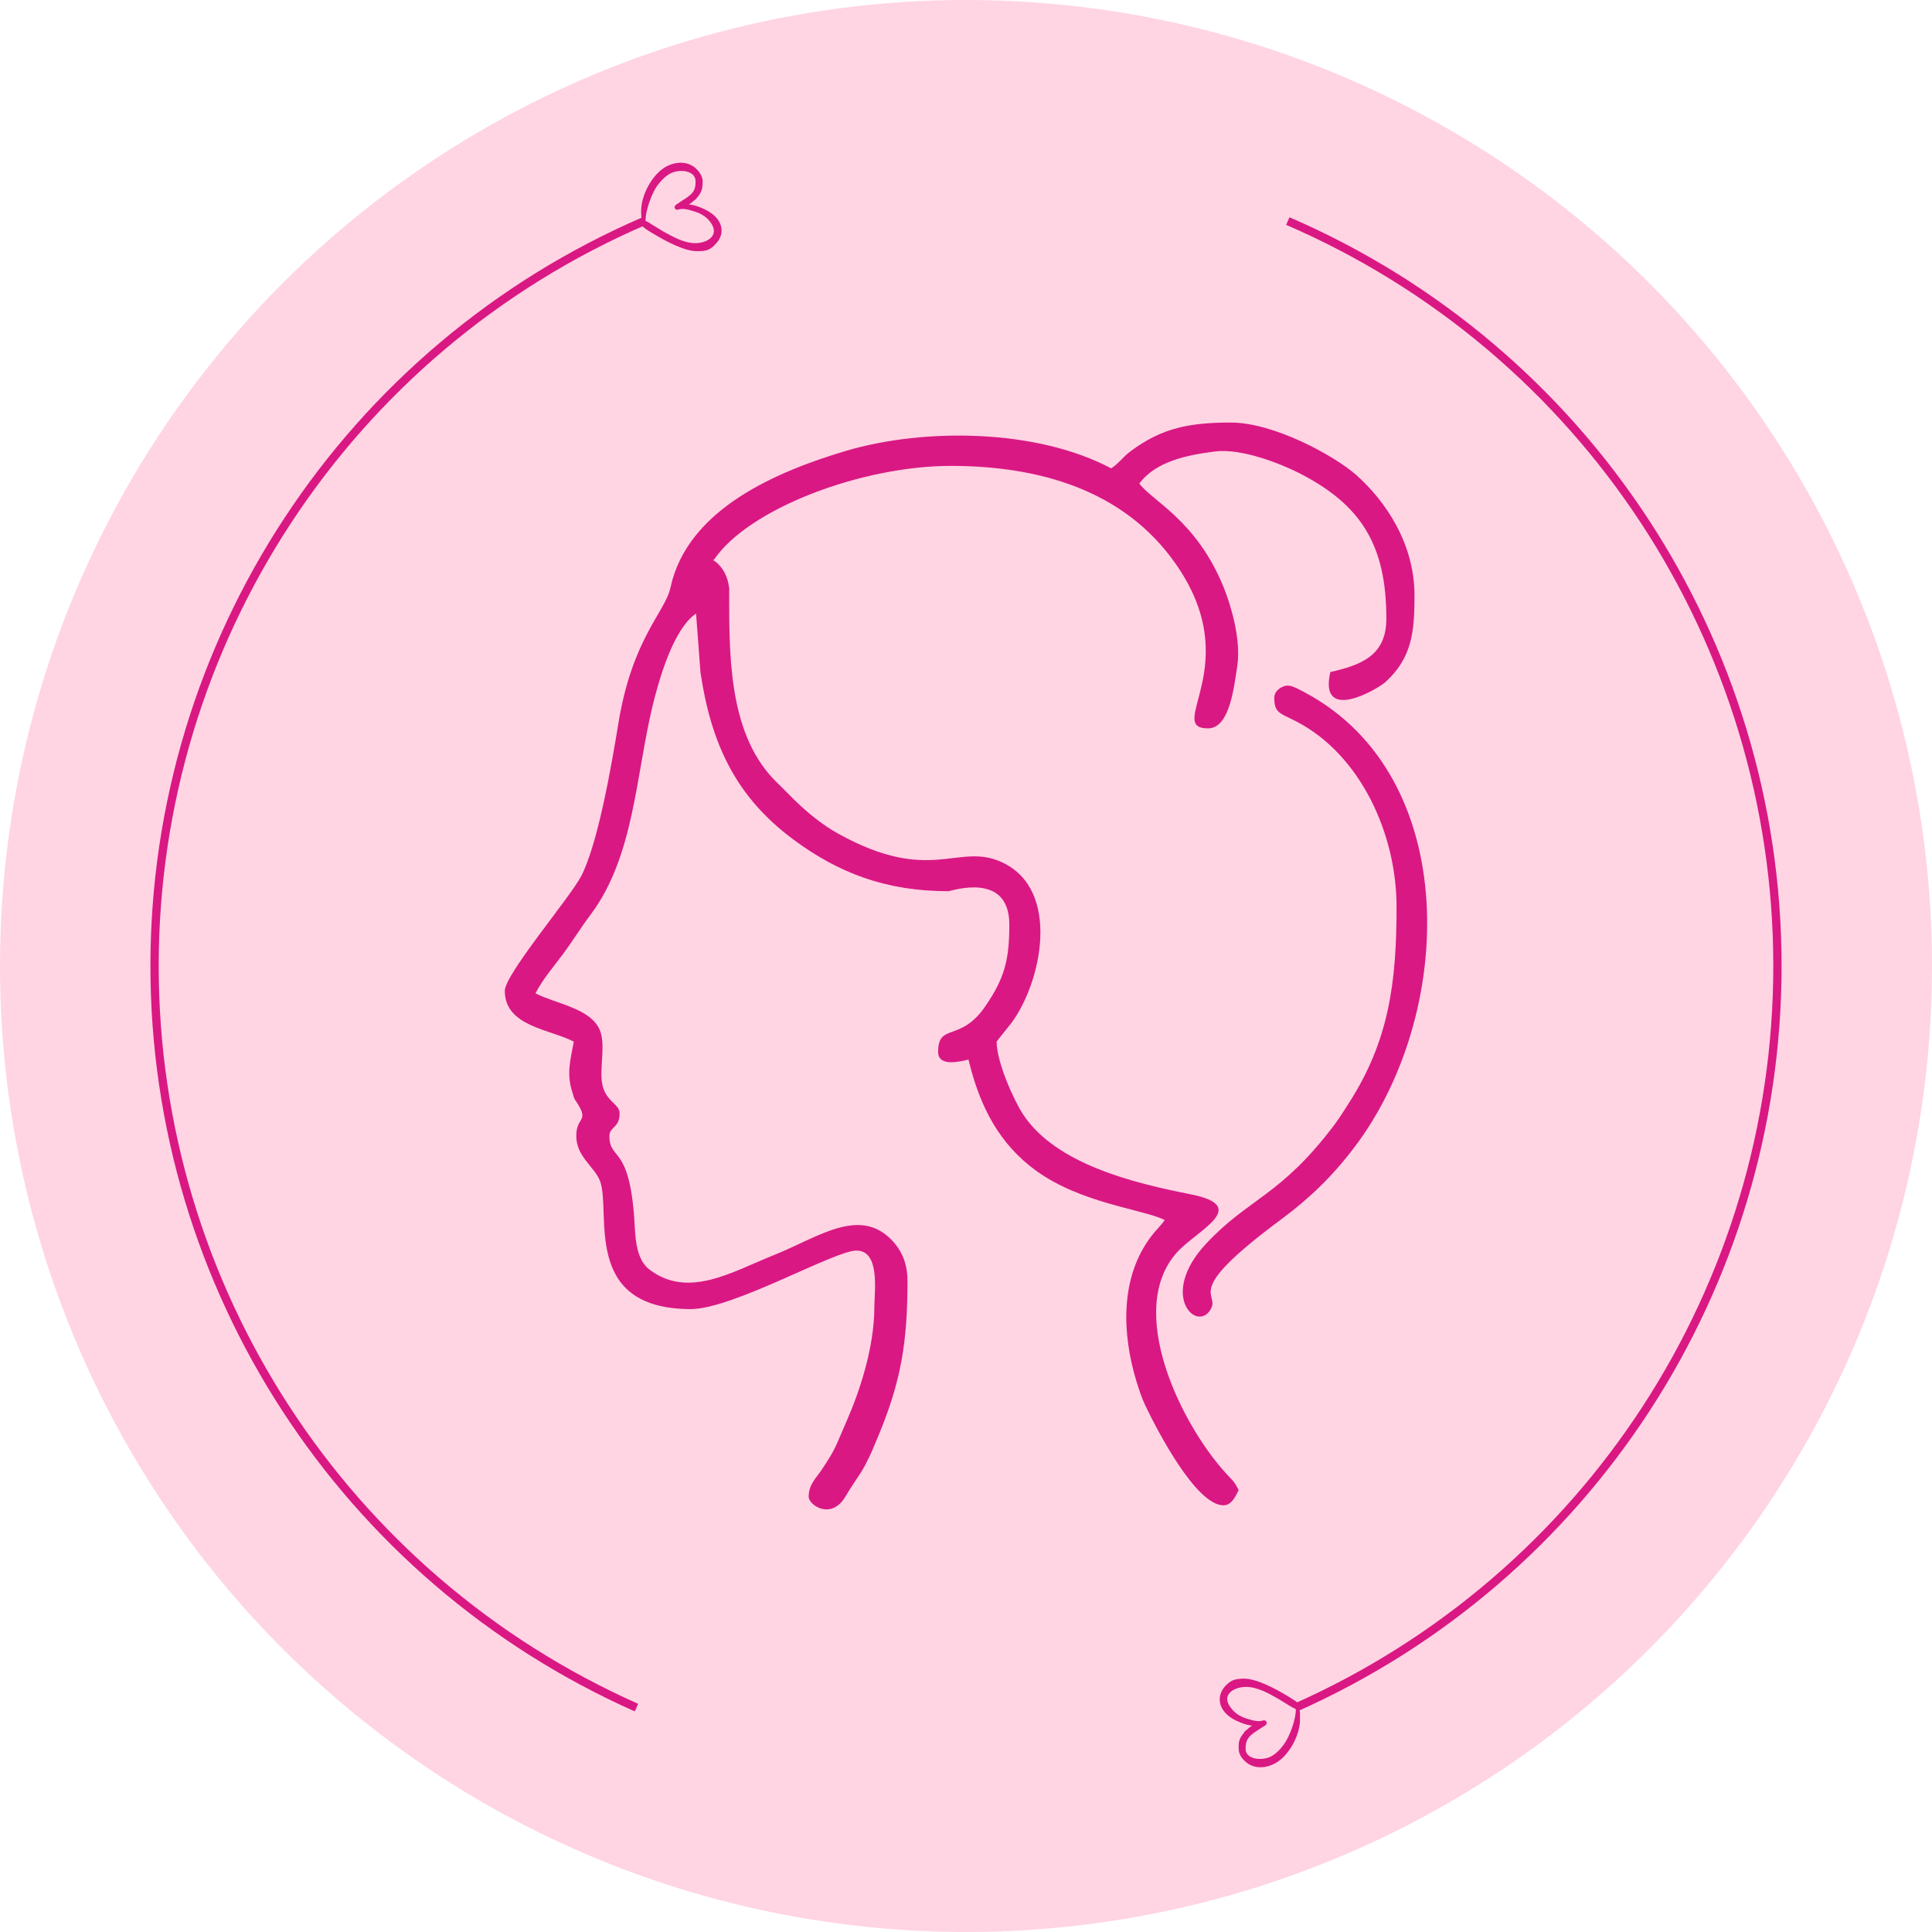 <?xml version="1.0" encoding="UTF-8"?>
<svg xmlns="http://www.w3.org/2000/svg" xmlns:xlink="http://www.w3.org/1999/xlink" xmlns:xodm="http://www.corel.com/coreldraw/odm/2003" xml:space="preserve" width="70px" height="70px" version="1.1" shape-rendering="geometricPrecision" text-rendering="geometricPrecision" image-rendering="optimizeQuality" fill-rule="evenodd" clip-rule="evenodd" viewBox="0 0 70 70">
 <g id="Layer_x0020_1">
  <circle fill="#FFD4E3" cx="35" cy="35" r="35"></circle>
  <path fill="#D91883" d="M46.95 61.92c0.01,0.37 -0.22,0.99 -0.43,1.28 -0.12,0.17 -0.31,0.37 -0.51,0.46 -0.36,0.15 -0.87,0.06 -0.88,-0.28 0,-0.31 0.07,-0.44 0.36,-0.64 0.1,-0.07 0.18,-0.11 0.28,-0.18 0.04,-0.02 0.1,-0.06 0.12,-0.1 0.03,-0.08 -0.05,-0.13 -0.08,-0.13 -0.1,0 -0.16,0.09 -0.57,-0.04 -0.24,-0.07 -0.45,-0.17 -0.61,-0.37 -0.43,-0.5 0.06,-0.79 0.49,-0.8 0.44,-0.01 0.87,0.25 1.19,0.43l0.41 0.25c0.06,0.03 0.16,0.1 0.23,0.12zm-1.58 0.6c-0.03,0.02 -0.1,0.06 -0.17,0.13 -0.07,0.07 -0.05,0.02 -0.12,0.11 -0.01,0.03 -0.02,0.03 -0.03,0.05 -0.16,0.18 -0.18,0.34 -0.17,0.56 0,0.2 0.14,0.37 0.26,0.47 0.33,0.29 0.83,0.22 1.17,-0.02 0.45,-0.31 0.81,-1.02 0.79,-1.55 0,-0.11 0.01,-0.23 -0.02,-0.33 -0.05,-0.14 0,0.02 0,-0.17 0,-0.07 -0.37,-0.28 -0.43,-0.32 -0.43,-0.26 -1.13,-0.64 -1.6,-0.63 -0.29,0.01 -0.43,0.04 -0.64,0.25 -0.36,0.38 -0.26,0.87 0.2,1.17 0.16,0.11 0.56,0.28 0.76,0.28z"></path>
  <path fill="#D91883" d="M23.39 8.01c-0.01,-0.37 0.22,-0.99 0.42,-1.28 0.13,-0.17 0.31,-0.37 0.51,-0.46 0.36,-0.16 0.87,-0.07 0.88,0.28 0.01,0.31 -0.06,0.44 -0.36,0.64 -0.09,0.06 -0.18,0.11 -0.27,0.18 -0.04,0.02 -0.1,0.06 -0.12,0.1 -0.04,0.08 0.05,0.13 0.07,0.13 0.1,0 0.16,-0.09 0.57,0.04 0.25,0.07 0.45,0.17 0.61,0.36 0.43,0.51 -0.06,0.8 -0.48,0.81 -0.45,0.01 -0.88,-0.26 -1.2,-0.43l-0.41 -0.25c-0.06,-0.04 -0.15,-0.11 -0.22,-0.12zm1.57 -0.6c0.03,-0.02 0.1,-0.06 0.17,-0.13 0.08,-0.07 0.05,-0.02 0.12,-0.11 0.02,-0.03 0.02,-0.03 0.04,-0.05 0.15,-0.18 0.17,-0.34 0.17,-0.56 -0.01,-0.2 -0.15,-0.37 -0.26,-0.47 -0.33,-0.29 -0.83,-0.23 -1.18,0.02 -0.44,0.31 -0.8,1.01 -0.79,1.55 0,0.11 0,0.23 0.03,0.32 0.04,0.15 -0.01,-0.01 0,0.18 0,0.07 0.36,0.28 0.43,0.32 0.42,0.25 1.13,0.64 1.59,0.62 0.29,0 0.44,-0.03 0.64,-0.25 0.37,-0.37 0.27,-0.86 -0.2,-1.16 -0.16,-0.11 -0.55,-0.28 -0.76,-0.28z"></path>
  <path fill="none" stroke="#D91883" stroke-width="0.3" stroke-miterlimit="2.613" d="M23.06 61.87c-10.62,-4.72 -17.46,-15.25 -17.46,-26.87 0,-11.73 6.97,-22.34 17.74,-26.99"></path>
  <path fill="none" stroke="#D91883" stroke-width="0.3" stroke-miterlimit="2.613" d="M46.94 61.87c10.62,-4.72 17.46,-15.25 17.46,-26.87 0,-11.73 -6.97,-22.34 -17.74,-26.99"></path>
  <path fill="#D91883" d="M46.17 25.28c0,0.56 0.2,0.55 0.8,0.86 2.35,1.22 3.63,4.11 3.63,6.71 0,2.74 -0.27,4.85 -1.73,7.12 -0.21,0.32 -0.29,0.47 -0.52,0.78 -1.95,2.59 -3.11,2.66 -4.65,4.31 -1.75,1.88 -0.32,3.25 0.17,2.37 0.35,-0.62 -1.11,-0.54 2.55,-3.25 1.04,-0.77 1.88,-1.59 2.65,-2.61 3.65,-4.8 3.92,-13.43 -1.79,-16.48 -0.16,-0.08 -0.45,-0.26 -0.64,-0.25 -0.18,0.01 -0.47,0.17 -0.47,0.44zm-5.91 -8.31c-2.67,-1.42 -6.72,-1.48 -9.59,-0.64 -2.52,0.75 -5.77,2.11 -6.38,4.97 -0.19,0.88 -1.39,1.83 -1.89,4.94 -0.23,1.4 -0.72,4.29 -1.34,5.5 -0.42,0.8 -2.77,3.56 -2.77,4.16 0,1.29 1.64,1.39 2.5,1.84 -0.12,0.66 -0.27,1.15 -0.06,1.81 0.11,0.39 0.09,0.24 0.24,0.51 0.34,0.58 -0.09,0.42 -0.09,1.1 0,0.75 0.66,1.11 0.86,1.63 0.42,1.12 -0.69,4.64 3.29,4.64 1.53,0 5.2,-2.12 6,-2.12 0.87,0 0.65,1.49 0.65,2.03 0,1.51 -0.55,3.11 -1.01,4.16 -0.4,0.9 -0.35,0.93 -0.89,1.74 -0.23,0.34 -0.48,0.55 -0.48,0.99 0,0.3 0.82,0.87 1.34,-0.02 0.36,-0.61 0.53,-0.77 0.76,-1.23 0.15,-0.28 0.29,-0.64 0.43,-0.97 0.81,-1.95 1.05,-3.36 1.05,-5.59 0,-0.58 -0.16,-0.98 -0.43,-1.33 -1.2,-1.48 -2.77,-0.27 -4.4,0.38 -1.51,0.6 -3.12,1.61 -4.53,0.52 -0.42,-0.33 -0.49,-0.97 -0.52,-1.51 -0.15,-3.07 -0.92,-2.39 -0.92,-3.32 0,-0.34 0.37,-0.28 0.37,-0.83 0,-0.35 -0.59,-0.44 -0.65,-1.2 -0.05,-0.56 0.13,-1.3 -0.06,-1.79 -0.32,-0.81 -1.61,-0.97 -2.34,-1.35 0.28,-0.53 0.63,-0.93 0.99,-1.41 0.37,-0.5 0.66,-0.98 1.03,-1.47 1.56,-2.1 1.62,-5.05 2.23,-7.56 0.23,-0.94 0.75,-2.77 1.57,-3.32l0.16 2.14c0.39,2.6 1.29,4.51 3.37,6.05 1.63,1.21 3.35,1.87 5.61,1.87 0.1,0 2.21,-0.74 2.21,1.21 0,1.27 -0.17,1.93 -0.85,2.93 -0.91,1.36 -1.73,0.61 -1.73,1.68 0,0.56 0.8,0.35 1.1,0.28 0.42,1.76 1.15,3.08 2.44,4.02 1.64,1.19 3.82,1.39 4.67,1.79 -0.16,0.24 -0.3,0.34 -0.5,0.61 -1.12,1.48 -1.05,3.5 -0.53,5.22 0.1,0.32 0.18,0.58 0.32,0.88 0.43,0.9 1.84,3.63 2.84,3.63 0.3,0 0.44,-0.34 0.55,-0.55 -0.21,-0.4 -0.2,-0.31 -0.48,-0.63 -1.64,-1.81 -3.62,-5.9 -1.76,-7.98 0.73,-0.81 2.71,-1.67 0.49,-2.11 -2.07,-0.41 -4.87,-1.09 -6.06,-2.89 -0.33,-0.5 -0.96,-1.89 -0.96,-2.64 0,-0.01 0.46,-0.58 0.53,-0.67 1.1,-1.47 1.81,-4.82 -0.32,-5.82 -1.61,-0.76 -2.58,0.83 -5.96,-1.05 -0.56,-0.31 -1.08,-0.74 -1.52,-1.16l-0.83 -0.83c-1.65,-1.75 -1.59,-4.63 -1.59,-6.9 -0.11,-0.93 -0.8,-1.09 -0.56,-1.02 1.26,-1.87 5.37,-3.41 8.59,-3.41 3.21,0 6.26,0.88 8.12,3.51 2.61,3.68 -0.39,6 1.2,6 0.78,0 0.94,-1.48 1.06,-2.27 0.14,-0.95 -0.23,-2.18 -0.49,-2.83 -0.98,-2.43 -2.6,-3.14 -3.06,-3.77 0.6,-0.81 1.73,-1.03 2.72,-1.16 0.96,-0.13 2.37,0.43 3.03,0.76 2.3,1.16 3.2,2.64 3.2,5.3 0,1.35 -0.94,1.68 -2.03,1.93 -0.43,1.89 1.75,0.6 2.01,0.35 0.95,-0.87 1.04,-1.82 1.04,-3.12 0,-1.91 -1.07,-3.44 -2.1,-4.36 -0.84,-0.74 -3.02,-1.91 -4.55,-1.91 -1.49,0 -2.51,0.19 -3.65,1.05 -0.29,0.22 -0.4,0.42 -0.69,0.61z"></path>
 </g>
</svg>
